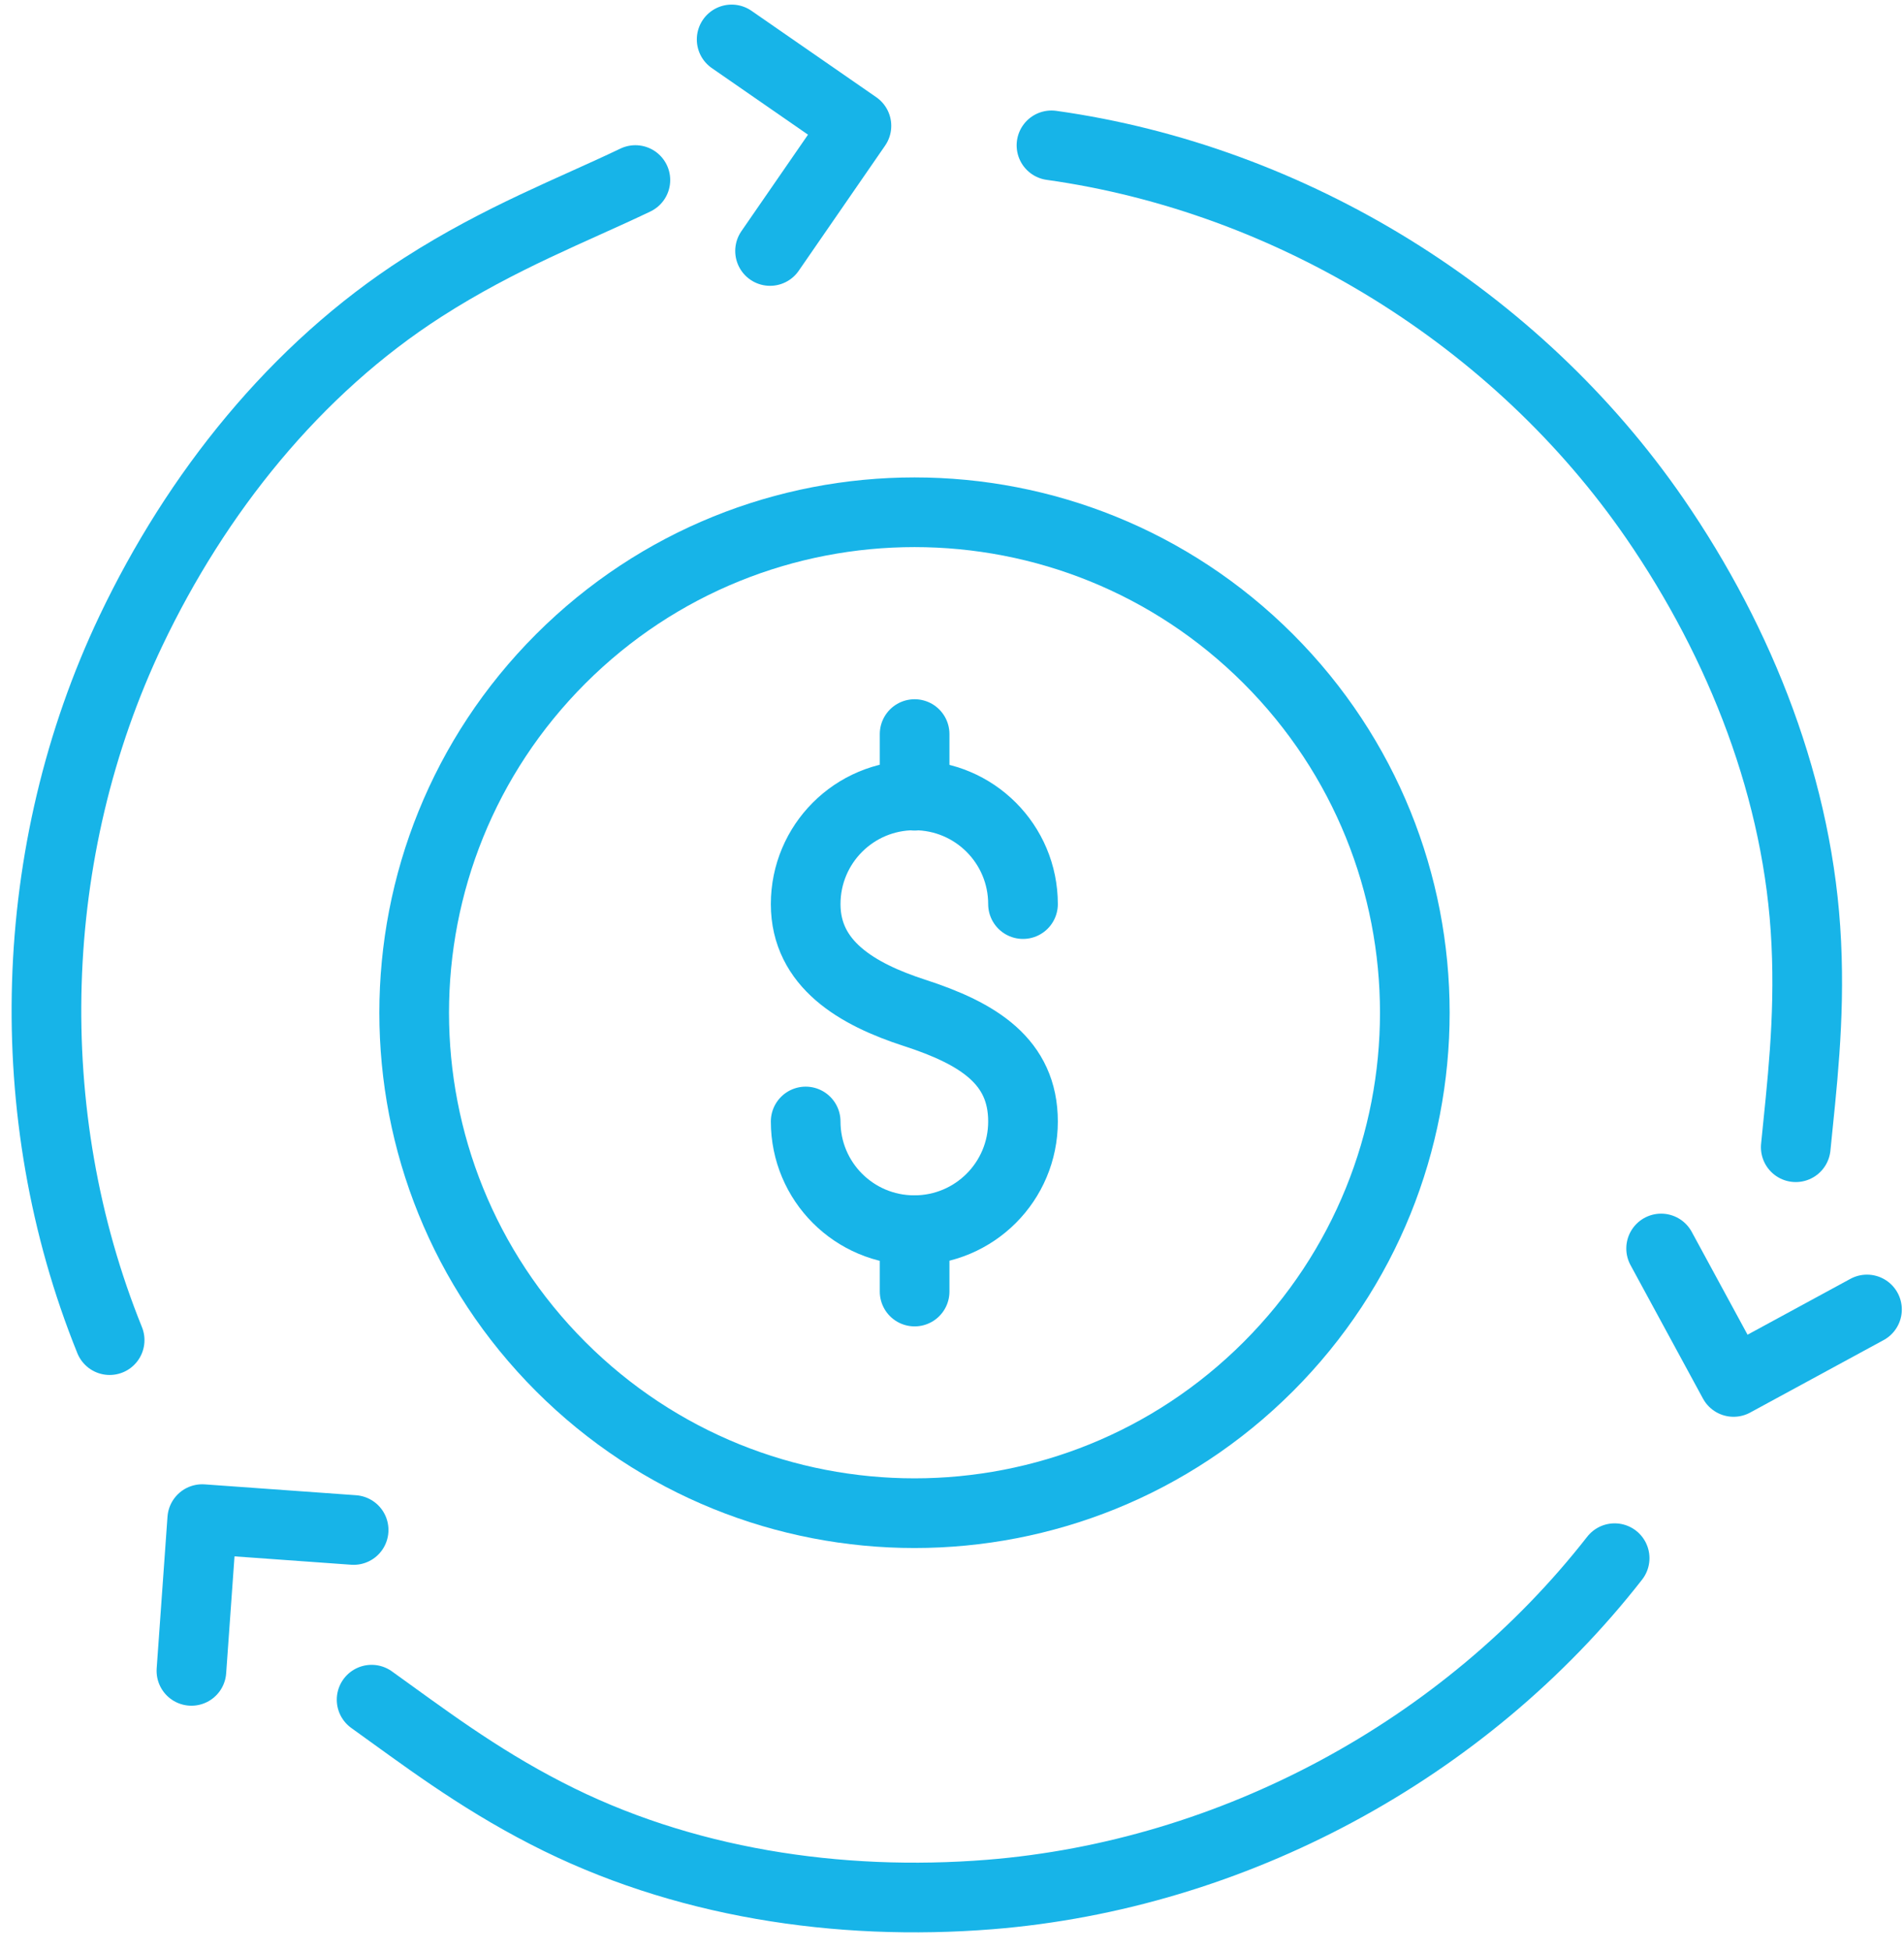 <svg width="41" height="42" viewBox="0 0 41 42" fill="none" xmlns="http://www.w3.org/2000/svg">
<path d="M13.682 3.876C12.348 4.516 10.782 5.109 9.108 6.183C6.355 7.949 4.228 10.623 2.821 13.576C0.568 18.31 0.395 23.99 2.361 28.85" stroke="#17B4E8" stroke-width="1.5" stroke-linecap="round" stroke-linejoin="round"/>
<path d="M8.002 36.59C9.075 37.357 10.248 38.257 11.768 39.037C14.675 40.537 18.055 41.044 21.316 40.784C26.542 40.364 31.543 37.677 34.769 33.544" stroke="#17B4E8" stroke-width="1.5" stroke-linecap="round" stroke-linejoin="round"/>
<path d="M4.122 35.97L4.355 32.703L7.615 32.937" stroke="#17B4E8" stroke-width="1.5" stroke-linecap="round" stroke-linejoin="round"/>
<path d="M15.755 0.849L18.442 2.709L16.582 5.403" stroke="#17B4E8" stroke-width="1.5" stroke-linecap="round" stroke-linejoin="round"/>
<path d="M40.203 28.19L37.33 29.75L35.77 26.877" stroke="#17B4E8" stroke-width="1.5" stroke-linecap="round" stroke-linejoin="round"/>
<path d="M38.669 24.697C38.796 23.41 38.976 21.97 38.896 20.303C38.743 17.036 37.489 13.856 35.636 11.163C32.663 6.849 27.829 3.856 22.642 3.129" stroke="#17B4E8" stroke-width="1.5" stroke-linecap="round" stroke-linejoin="round"/>
<path d="M27.311 29.42C31.518 25.212 31.518 18.391 27.311 14.183C23.103 9.976 16.282 9.976 12.074 14.183C7.867 18.391 7.867 25.212 12.074 29.42C16.282 33.627 23.103 33.627 27.311 29.42Z" stroke="#17B4E8" stroke-width="1.5" stroke-linecap="round" stroke-linejoin="round"/>
<path d="M17.349 24.143C17.349 25.437 18.395 26.483 19.689 26.483C20.982 26.483 22.029 25.437 22.029 24.143C22.029 22.85 21.069 22.25 19.689 21.803C18.455 21.403 17.349 20.756 17.349 19.463C17.349 18.17 18.395 17.123 19.689 17.123C20.982 17.123 22.029 18.17 22.029 19.463" stroke="#17B4E8" stroke-width="1.5" stroke-miterlimit="10" stroke-linecap="round" stroke-linejoin="round"/>
<path d="M19.695 15.803V17.13" stroke="#17B4E8" stroke-width="1.5" stroke-miterlimit="10" stroke-linecap="round" stroke-linejoin="round"/>
<path d="M19.695 26.483V27.804" stroke="#17B4E8" stroke-width="1.5" stroke-miterlimit="10" stroke-linecap="round" stroke-linejoin="round"/>
</svg>
